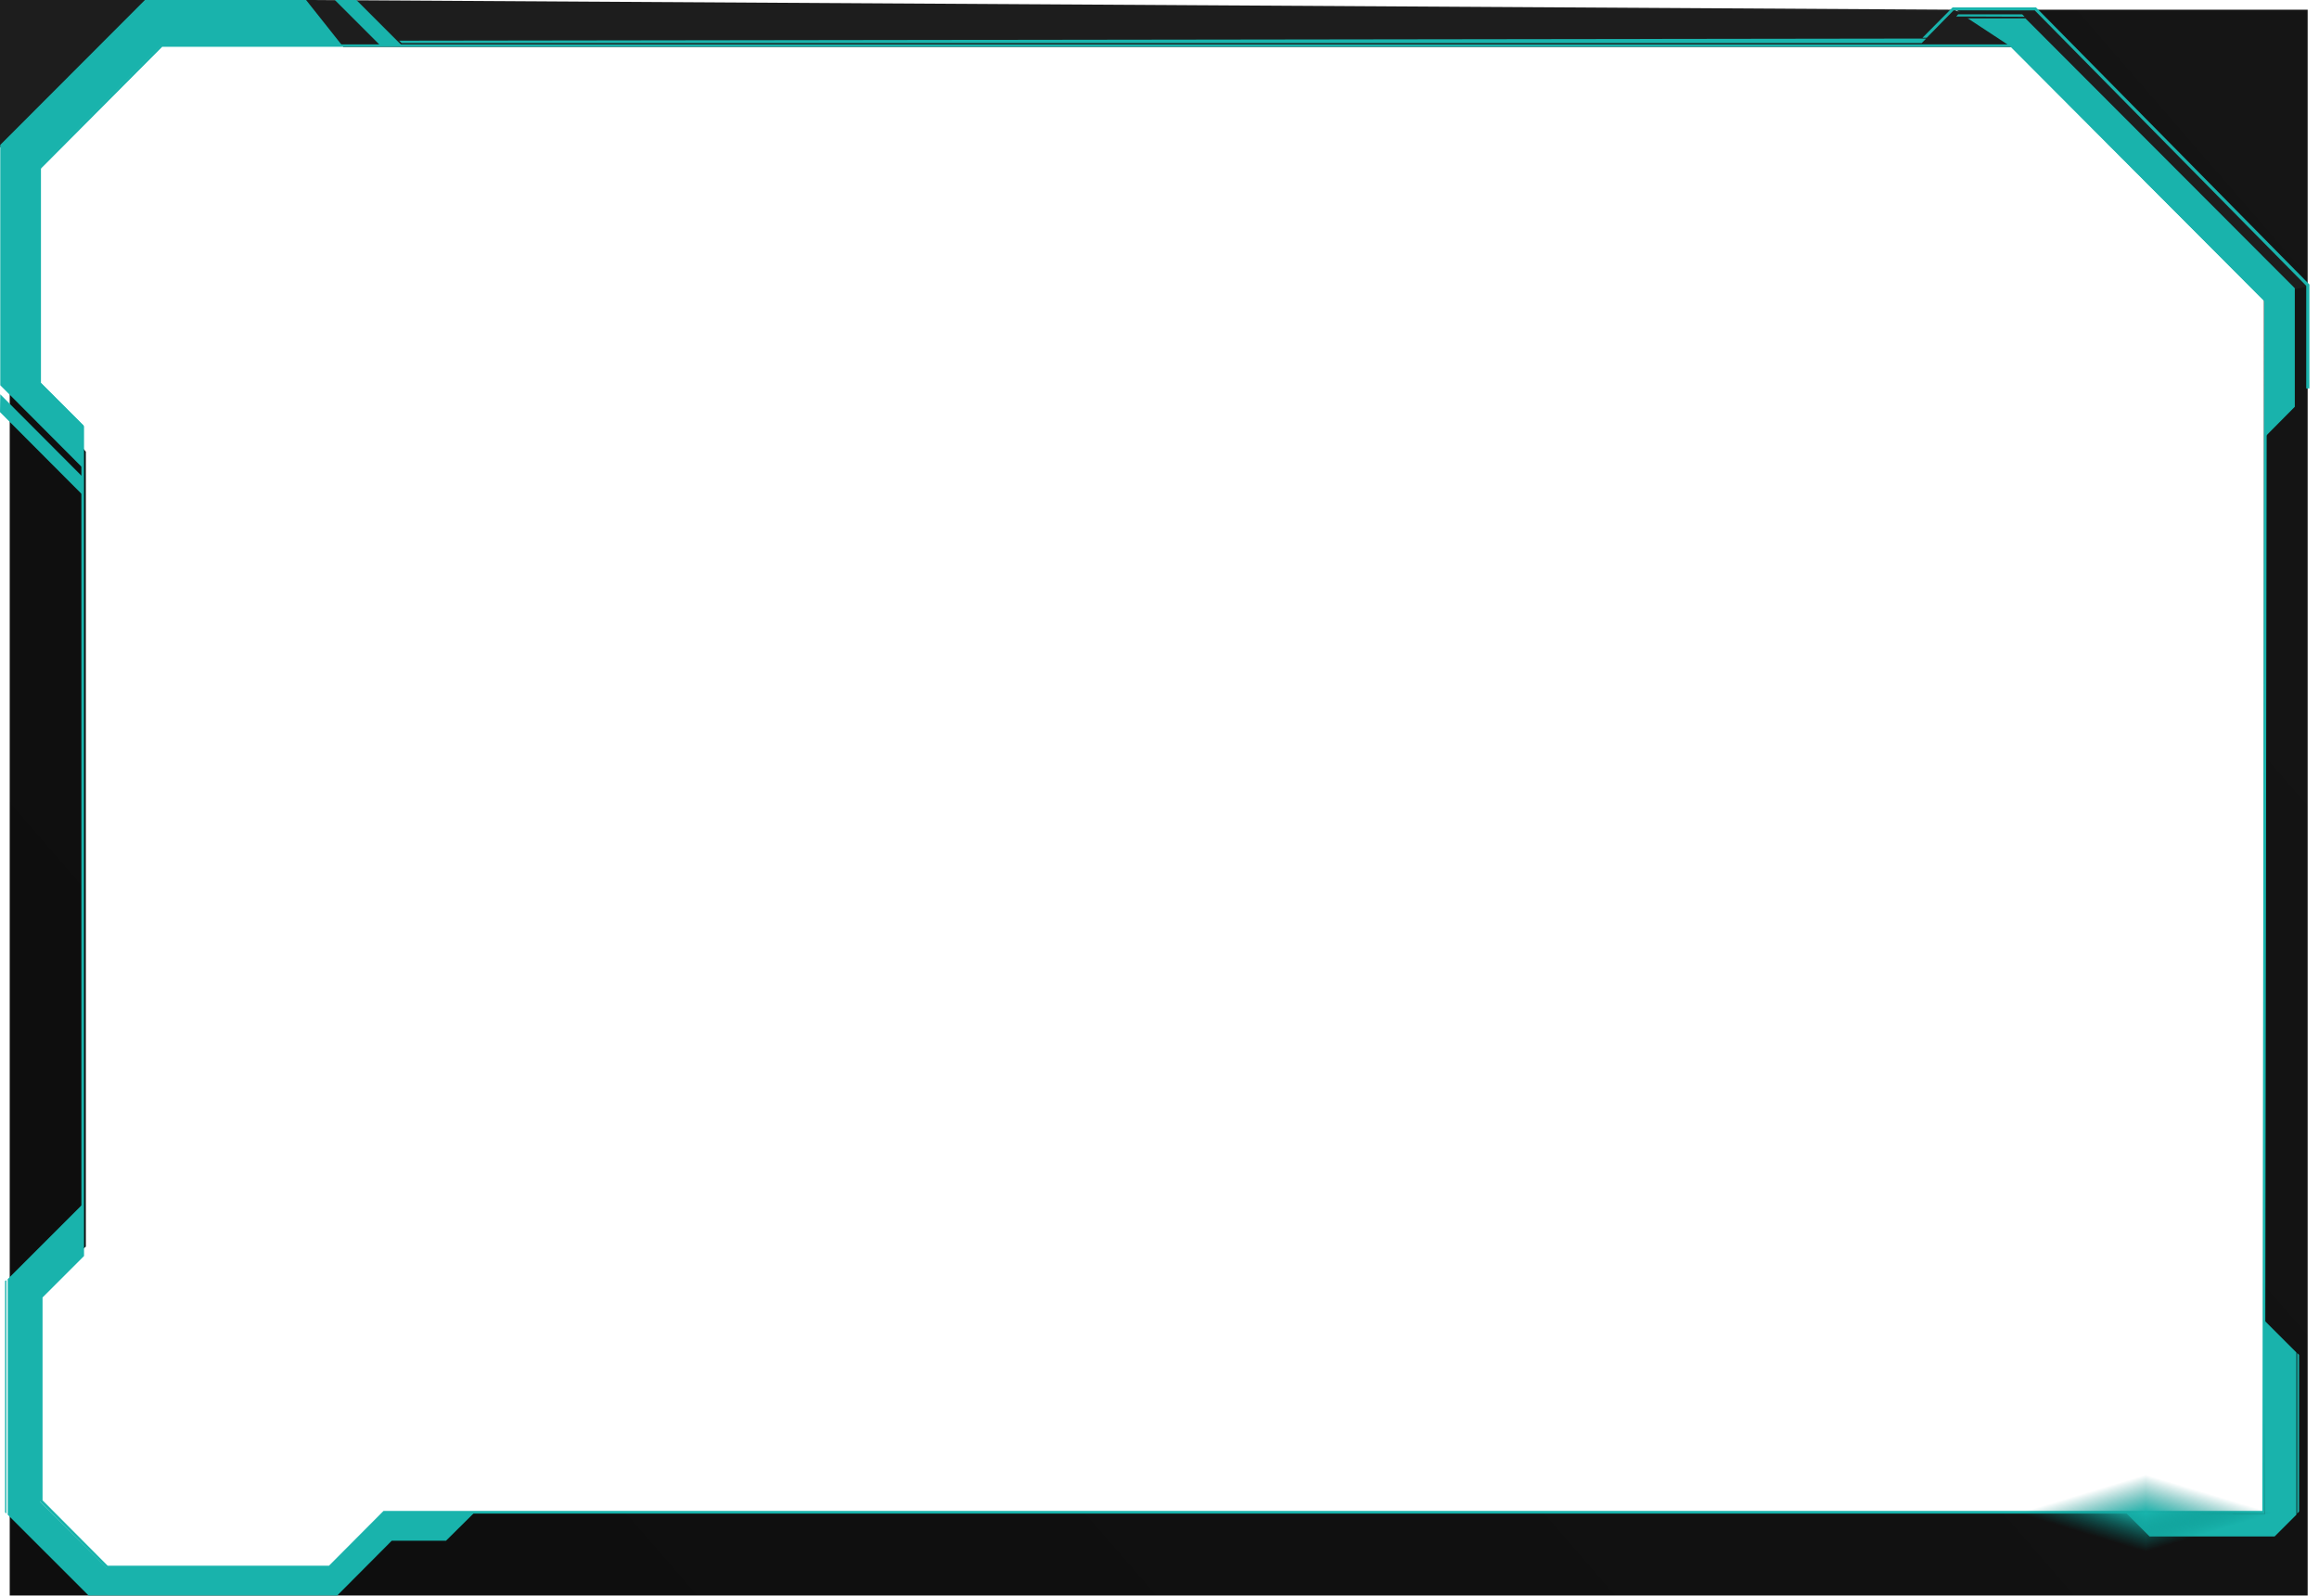 <svg width="716" height="493" viewBox="0 0 716 493" fill="none" xmlns="http://www.w3.org/2000/svg">
<g clip-path="url(#clip0_300_1119)">
<path d="M712.499 3.001H603.5L623.5 10.5L699 86V467H125.5L101 490.5H34L19.5 474.5L9 462V399.5L26.5 385V139.5L10 119V51L26.5 10H3V494H27.5H138H712.499V474.5V466.5V120.5V3.001Z" fill="url(#paint0_linear_300_1119)"/>
<path d="M603 3.5L619 14L622 13L700 91L712.5 88.5L628.5 3L603 3.5Z" fill="#1D1D1D"/>
<path d="M0 0V45.5L14 41.5L49.5 7L45.5 0H0Z" fill="#1D1D1D"/>
<path d="M25.536 144.514L0.082 118.978L0.082 44.75L44.75 -2.93233e-06L97.875 -6.10155e-07L111.834 13.959L49.759 13.959L12.645 51.155L12.645 118.239L25.783 131.376L25.536 144.514Z" fill="#19B3AC"/>
<path d="M25.536 371.877L2.381 395.032L2.381 467.782L27.343 492.743L104.116 492.743L120.948 475.828L137.699 475.828L146.484 467.125L118.731 467.125L101.652 484.204L32.926 484.204L12.316 463.758L12.316 400.78L25.536 387.56L25.536 371.877Z" fill="#19B3AC"/>
<path d="M699.332 408.005L709.021 417.694L709.021 467.781L702.287 474.514L663.696 474.514L656.552 467.37L699.332 467.453L699.332 408.005Z" fill="#19B3AC"/>
<path d="M595.627 13.631L603.592 5.666L625.351 5.666L708.528 89.008L708.528 125.629L699.332 134.907L699.086 92.949L620.835 14.452L595.627 13.631Z" fill="#19B3AC"/>
<path d="M1.97 395.36L1.97 467.453L1.559 467.042L1.559 395.607L1.97 395.36Z" fill="#19B3AC"/>
<path d="M709.267 467.453L709.267 417.858L709.842 418.433L709.842 466.796L709.267 467.453Z" fill="#19B3AC"/>
<path d="M105.999 14.5L94.5 0.001L603.5 3L621 14.5H105.999Z" fill="#1D1D1D"/>
<path d="M625.104 5.173L624.365 4.434L604.576 4.434L604.001 5.09L625.104 5.173Z" fill="#19B3AC"/>
<path d="M103.376 -9.15232e-07L117.664 14.287L124.314 14.287L110.027 -6.2451e-07L103.376 -9.15232e-07Z" fill="#19B3AC"/>
<path d="M0.082 121.77L25.454 147.224L25.454 152.807L-2.69434e-05 127.271L0.082 121.77Z" fill="#19B3AC"/>
<path d="M11.742 118.566L11.742 51.811L49.758 13.712L621.163 13.712L699.906 92.62L699.906 92.784L699.331 467.452L118.731 467.452L101.898 484.367L32.926 484.367L12.316 463.757L12.316 400.45L25.125 387.641L25.125 132.033L11.742 118.566ZM12.563 52.139L12.563 118.238L25.947 131.622L25.947 387.888L13.137 400.697L13.137 463.347L33.254 483.546L101.57 483.546L118.403 466.631L698.51 466.631L699.085 92.948L620.834 14.451L50.087 14.451L12.563 52.139Z" fill="#19B3AC"/>
<path d="M593.574 11.659L602.852 2.299L628.635 2.299L713.044 87.858L713.044 119.963L712.059 119.963L712.059 88.268L628.224 3.202L603.181 3.202L594.888 11.659L593.574 11.659Z" fill="#19B3AC"/>
<path d="M594.724 11.906L593.328 13.302L123.986 13.302L123.247 12.563L594.724 11.906Z" fill="#19B3AC"/>
<g clip-path="url(#paint1_diamond_300_1119_clip_path)" data-figma-skip-parse="true"><g transform="matrix(-9.14628e-07 -0.016 -0.053 -2.92335e-07 662.517 467.329)"><rect x="0" y="0" width="1038.41" height="1012.19" fill="url(#paint1_diamond_300_1119)" opacity="1" shape-rendering="crispEdges"/><rect x="0" y="0" width="1038.41" height="1012.19" transform="scale(1 -1)" fill="url(#paint1_diamond_300_1119)" opacity="1" shape-rendering="crispEdges"/><rect x="0" y="0" width="1038.41" height="1012.19" transform="scale(-1 1)" fill="url(#paint1_diamond_300_1119)" opacity="1" shape-rendering="crispEdges"/><rect x="0" y="0" width="1038.41" height="1012.19" transform="scale(-1)" fill="url(#paint1_diamond_300_1119)" opacity="1" shape-rendering="crispEdges"/></g></g><path d="M662.48 483.64C691.464 483.64 714.96 476.333 714.96 467.32C714.96 458.307 691.464 451 662.48 451C633.496 451 610 458.307 610 467.32C610 476.333 633.496 483.64 662.48 483.64Z" data-figma-gradient-fill="{&#34;type&#34;:&#34;GRADIENT_DIAMOND&#34;,&#34;stops&#34;:[{&#34;color&#34;:{&#34;r&#34;:0.098039217293262482,&#34;g&#34;:0.70196080207824707,&#34;b&#34;:0.67450982332229614,&#34;a&#34;:1.0},&#34;position&#34;:0.0044693439267575741},{&#34;color&#34;:{&#34;r&#34;:0.0,&#34;g&#34;:0.49467772245407104,&#34;b&#34;:0.47219237685203552,&#34;a&#34;:0.0},&#34;position&#34;:0.74500000476837158}],&#34;stopsVar&#34;:[{&#34;color&#34;:{&#34;r&#34;:0.098039217293262482,&#34;g&#34;:0.70196080207824707,&#34;b&#34;:0.67450982332229614,&#34;a&#34;:1.0},&#34;position&#34;:0.0044693439267575741},{&#34;color&#34;:{&#34;r&#34;:0.0,&#34;g&#34;:0.49467772245407104,&#34;b&#34;:0.47219237685203552,&#34;a&#34;:0.0},&#34;position&#34;:0.74500000476837158}],&#34;transform&#34;:{&#34;m00&#34;:-0.0018292559543624520,&#34;m01&#34;:-105.03575897216797,&#34;m02&#34;:715.03576660156250,&#34;m10&#34;:-32.683635711669922,&#34;m11&#34;:-0.00058466906193643808,&#34;m12&#34;:483.671386718750},&#34;opacity&#34;:1.0,&#34;blendMode&#34;:&#34;NORMAL&#34;,&#34;visible&#34;:true}"/>
</g>
<defs>
<clipPath id="paint1_diamond_300_1119_clip_path"><path d="M662.48 483.64C691.464 483.64 714.96 476.333 714.96 467.32C714.96 458.307 691.464 451 662.48 451C633.496 451 610 458.307 610 467.32C610 476.333 633.496 483.64 662.48 483.64Z"/></clipPath><linearGradient id="paint0_linear_300_1119" x1="712" y1="3" x2="145.5" y2="494" gradientUnits="userSpaceOnUse">
<stop stop-color="#151515"/>
<stop offset="1" stop-color="#0E0E0E"/>
</linearGradient>
<linearGradient id="paint1_diamond_300_1119" x1="0" y1="0" x2="500" y2="500" gradientUnits="userSpaceOnUse">
<stop offset="0.004" stop-color="#19B3AC"/>
<stop offset="0.745" stop-color="#007E78" stop-opacity="0"/>
</linearGradient>
<clipPath id="clip0_300_1119">
<rect width="492.743" height="716" fill="white" transform="translate(716) rotate(90)"/>
</clipPath>
</defs>
</svg>
